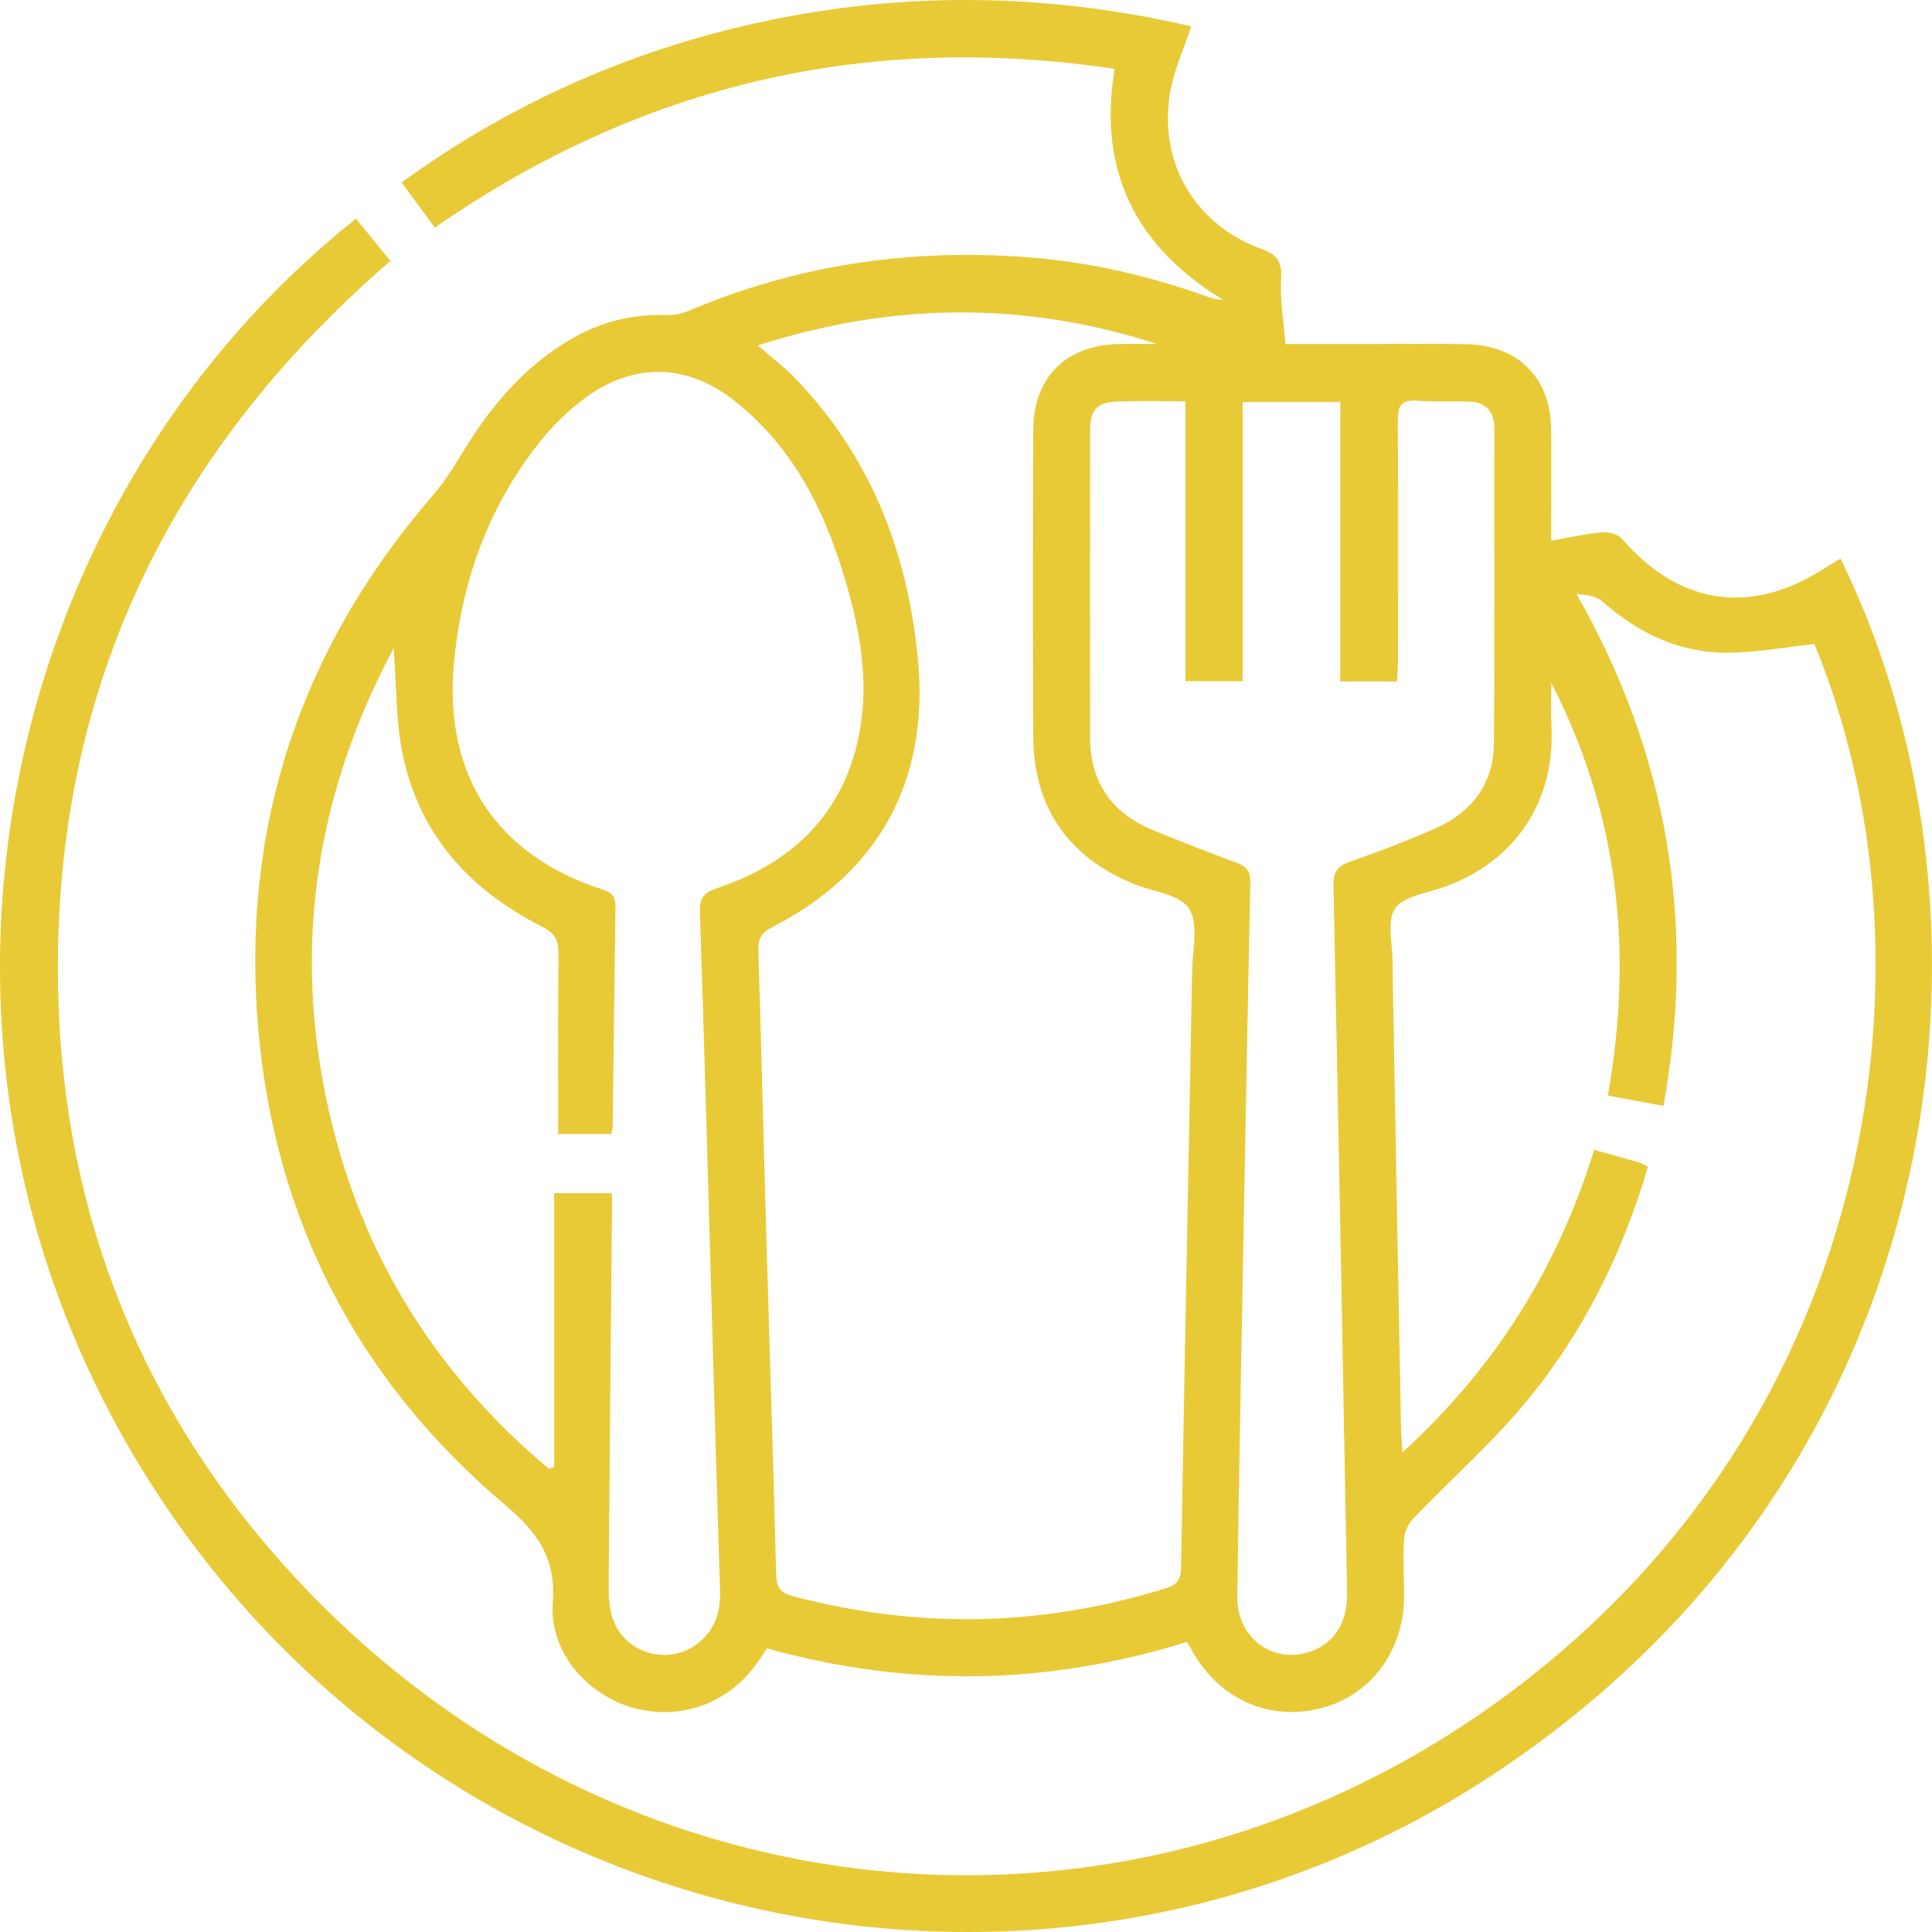 <svg width="82" height="82" viewBox="0 0 82 82" fill="none" xmlns="http://www.w3.org/2000/svg">
<path d="M77.01 27.336C75.74 27.47 74.509 27.704 73.277 27.704C71.248 27.704 69.519 26.861 68.006 25.525C67.746 25.297 67.336 25.239 66.916 25.217C70.799 32.041 72.001 39.215 70.603 46.938C69.802 46.787 69.058 46.649 68.24 46.498C69.33 40.398 68.705 34.555 65.841 28.983C65.841 29.567 65.813 30.153 65.845 30.734C66.056 34.452 63.857 36.815 61.121 37.702C60.445 37.924 59.544 38.071 59.207 38.565C58.871 39.062 59.085 39.95 59.098 40.667C59.214 47.335 59.339 53.999 59.464 60.667C59.47 60.927 59.499 61.186 59.531 61.638C63.485 58.026 66.124 53.785 67.66 48.8C68.327 48.989 68.939 49.156 69.548 49.335C69.673 49.371 69.785 49.441 69.946 49.515C68.862 53.204 67.192 56.583 64.758 59.516C63.302 61.27 61.57 62.795 59.986 64.45C59.778 64.667 59.608 65.014 59.592 65.312C59.544 66.136 59.595 66.963 59.592 67.79C59.582 70.069 58.181 71.947 56.103 72.492C53.894 73.069 51.775 72.143 50.614 70.094C50.55 69.979 50.482 69.867 50.377 69.687C44.493 71.527 38.564 71.636 32.555 69.963C32.43 70.146 32.298 70.335 32.17 70.527C30.971 72.29 28.87 73.06 26.841 72.476C24.898 71.918 23.31 70.094 23.461 68.033C23.599 66.132 22.842 65.062 21.451 63.885C15.195 58.606 11.661 51.784 10.959 43.645C10.225 35.151 12.713 27.602 18.299 21.11C18.747 20.591 19.145 20.017 19.498 19.428C20.726 17.357 22.21 15.536 24.343 14.331C25.577 13.635 26.905 13.321 28.328 13.372C28.656 13.385 29.012 13.289 29.316 13.158C33.901 11.221 38.689 10.542 43.627 10.92C46.186 11.116 48.677 11.68 51.098 12.539C51.339 12.626 51.582 12.712 51.916 12.728C48.222 10.481 46.586 7.288 47.308 2.922C36.794 1.355 27.226 3.573 18.456 9.66C18.004 9.045 17.555 8.433 17.045 7.743C21.242 4.701 25.805 2.563 30.775 1.294C37.352 -0.386 43.941 -0.415 50.559 1.118C50.242 2.089 49.819 2.99 49.661 3.935C49.164 6.91 50.72 9.545 53.548 10.568C54.218 10.811 54.413 11.112 54.375 11.824C54.324 12.715 54.481 13.619 54.555 14.603C55.821 14.603 56.988 14.603 58.159 14.603C59.518 14.603 60.881 14.584 62.241 14.61C64.444 14.651 65.822 16.052 65.835 18.235C65.845 19.751 65.835 21.268 65.835 22.947C66.598 22.816 67.284 22.656 67.98 22.595C68.262 22.569 68.666 22.668 68.836 22.864C71.257 25.666 74.259 26.134 77.382 24.156C77.622 24.002 77.869 23.858 78.119 23.707C85.825 39.453 82.647 62.712 63.238 75.403C44.566 87.613 19.389 82.388 6.915 63.751C-5.247 45.572 -0.652 21.825 15.108 9.282C15.589 9.869 16.07 10.459 16.57 11.074C7.015 19.331 2.125 29.698 2.474 42.315C2.737 51.72 6.104 60.01 12.498 66.924C26.097 81.628 47.802 83.805 63.841 72.021C79.96 60.176 82.438 40.45 77.007 27.336H77.01ZM32.16 14.661C32.741 15.164 33.27 15.562 33.725 16.03C36.954 19.367 38.529 23.434 38.961 28.002C39.446 33.093 37.326 37.029 32.792 39.34C32.301 39.59 32.17 39.86 32.186 40.373C32.314 44.424 32.41 48.476 32.526 52.525C32.664 57.295 32.821 62.065 32.943 66.838C32.956 67.386 33.129 67.607 33.671 67.751C38.958 69.149 44.207 69.04 49.434 67.427C49.902 67.283 50.117 67.104 50.126 66.565C50.271 58.112 50.441 49.662 50.598 41.212C50.614 40.309 50.883 39.206 50.466 38.562C50.078 37.959 48.934 37.847 48.122 37.517C45.355 36.395 43.87 34.266 43.855 31.288C43.832 26.941 43.838 22.595 43.855 18.248C43.861 16.011 45.252 14.639 47.507 14.6C48.042 14.591 48.575 14.6 49.11 14.6C43.473 12.776 37.868 12.831 32.163 14.661H32.16ZM16.705 27.518C13.229 34.042 12.354 40.799 14.13 47.861C15.592 53.682 18.706 58.49 23.288 62.334C23.365 62.315 23.445 62.295 23.522 62.276V50.643H25.972C25.972 50.993 25.972 51.284 25.972 51.576C25.924 56.801 25.872 62.029 25.834 67.254C25.831 67.703 25.847 68.171 25.972 68.597C26.433 70.175 28.383 70.755 29.659 69.719C30.387 69.13 30.592 68.341 30.56 67.44C30.458 64.35 30.368 61.257 30.281 58.167C30.095 51.691 29.922 45.213 29.707 38.738C29.688 38.116 29.852 37.892 30.448 37.693C33.597 36.632 35.764 34.587 36.451 31.243C36.871 29.192 36.576 27.15 36.027 25.156C35.162 21.995 33.818 19.091 31.16 17.001C29.143 15.414 26.873 15.379 24.821 16.902C24.102 17.437 23.439 18.088 22.884 18.79C20.707 21.54 19.572 24.733 19.264 28.195C18.84 32.949 21.104 36.318 25.597 37.76C26.081 37.914 26.129 38.161 26.122 38.568C26.078 41.607 26.046 44.649 26.007 47.688C26.007 47.838 25.972 47.989 25.956 48.133H23.692C23.692 45.537 23.673 43.004 23.705 40.475C23.711 39.889 23.541 39.6 23.003 39.328C19.944 37.783 17.798 35.43 17.09 32.016C16.798 30.602 16.833 29.121 16.708 27.525L16.705 27.518ZM50.316 17.033C49.318 17.033 48.392 17.014 47.465 17.04C46.567 17.062 46.272 17.37 46.269 18.264C46.263 22.611 46.263 26.957 46.269 31.301C46.269 33.221 47.202 34.526 48.962 35.244C50.12 35.715 51.281 36.18 52.458 36.606C52.897 36.766 53.08 36.965 53.07 37.459C52.955 42.735 52.858 48.015 52.762 53.291C52.676 58.115 52.576 62.94 52.515 67.767C52.493 69.54 54.064 70.662 55.658 70.082C56.642 69.723 57.197 68.854 57.174 67.613C56.992 57.618 56.806 47.62 56.597 37.626C56.584 37.055 56.722 36.773 57.277 36.581C58.505 36.151 59.727 35.686 60.919 35.16C62.465 34.481 63.389 33.272 63.405 31.564C63.446 27.111 63.417 22.659 63.427 18.206C63.427 17.44 63.058 17.065 62.321 17.043C61.602 17.017 60.878 17.068 60.163 17.007C59.467 16.947 59.323 17.235 59.326 17.873C59.352 21.258 59.339 24.646 59.336 28.031C59.336 28.336 59.303 28.64 59.287 28.926H56.886V17.065H52.743V28.913H50.312V17.04L50.316 17.033Z" fill="#E8CA37"/>
</svg>
